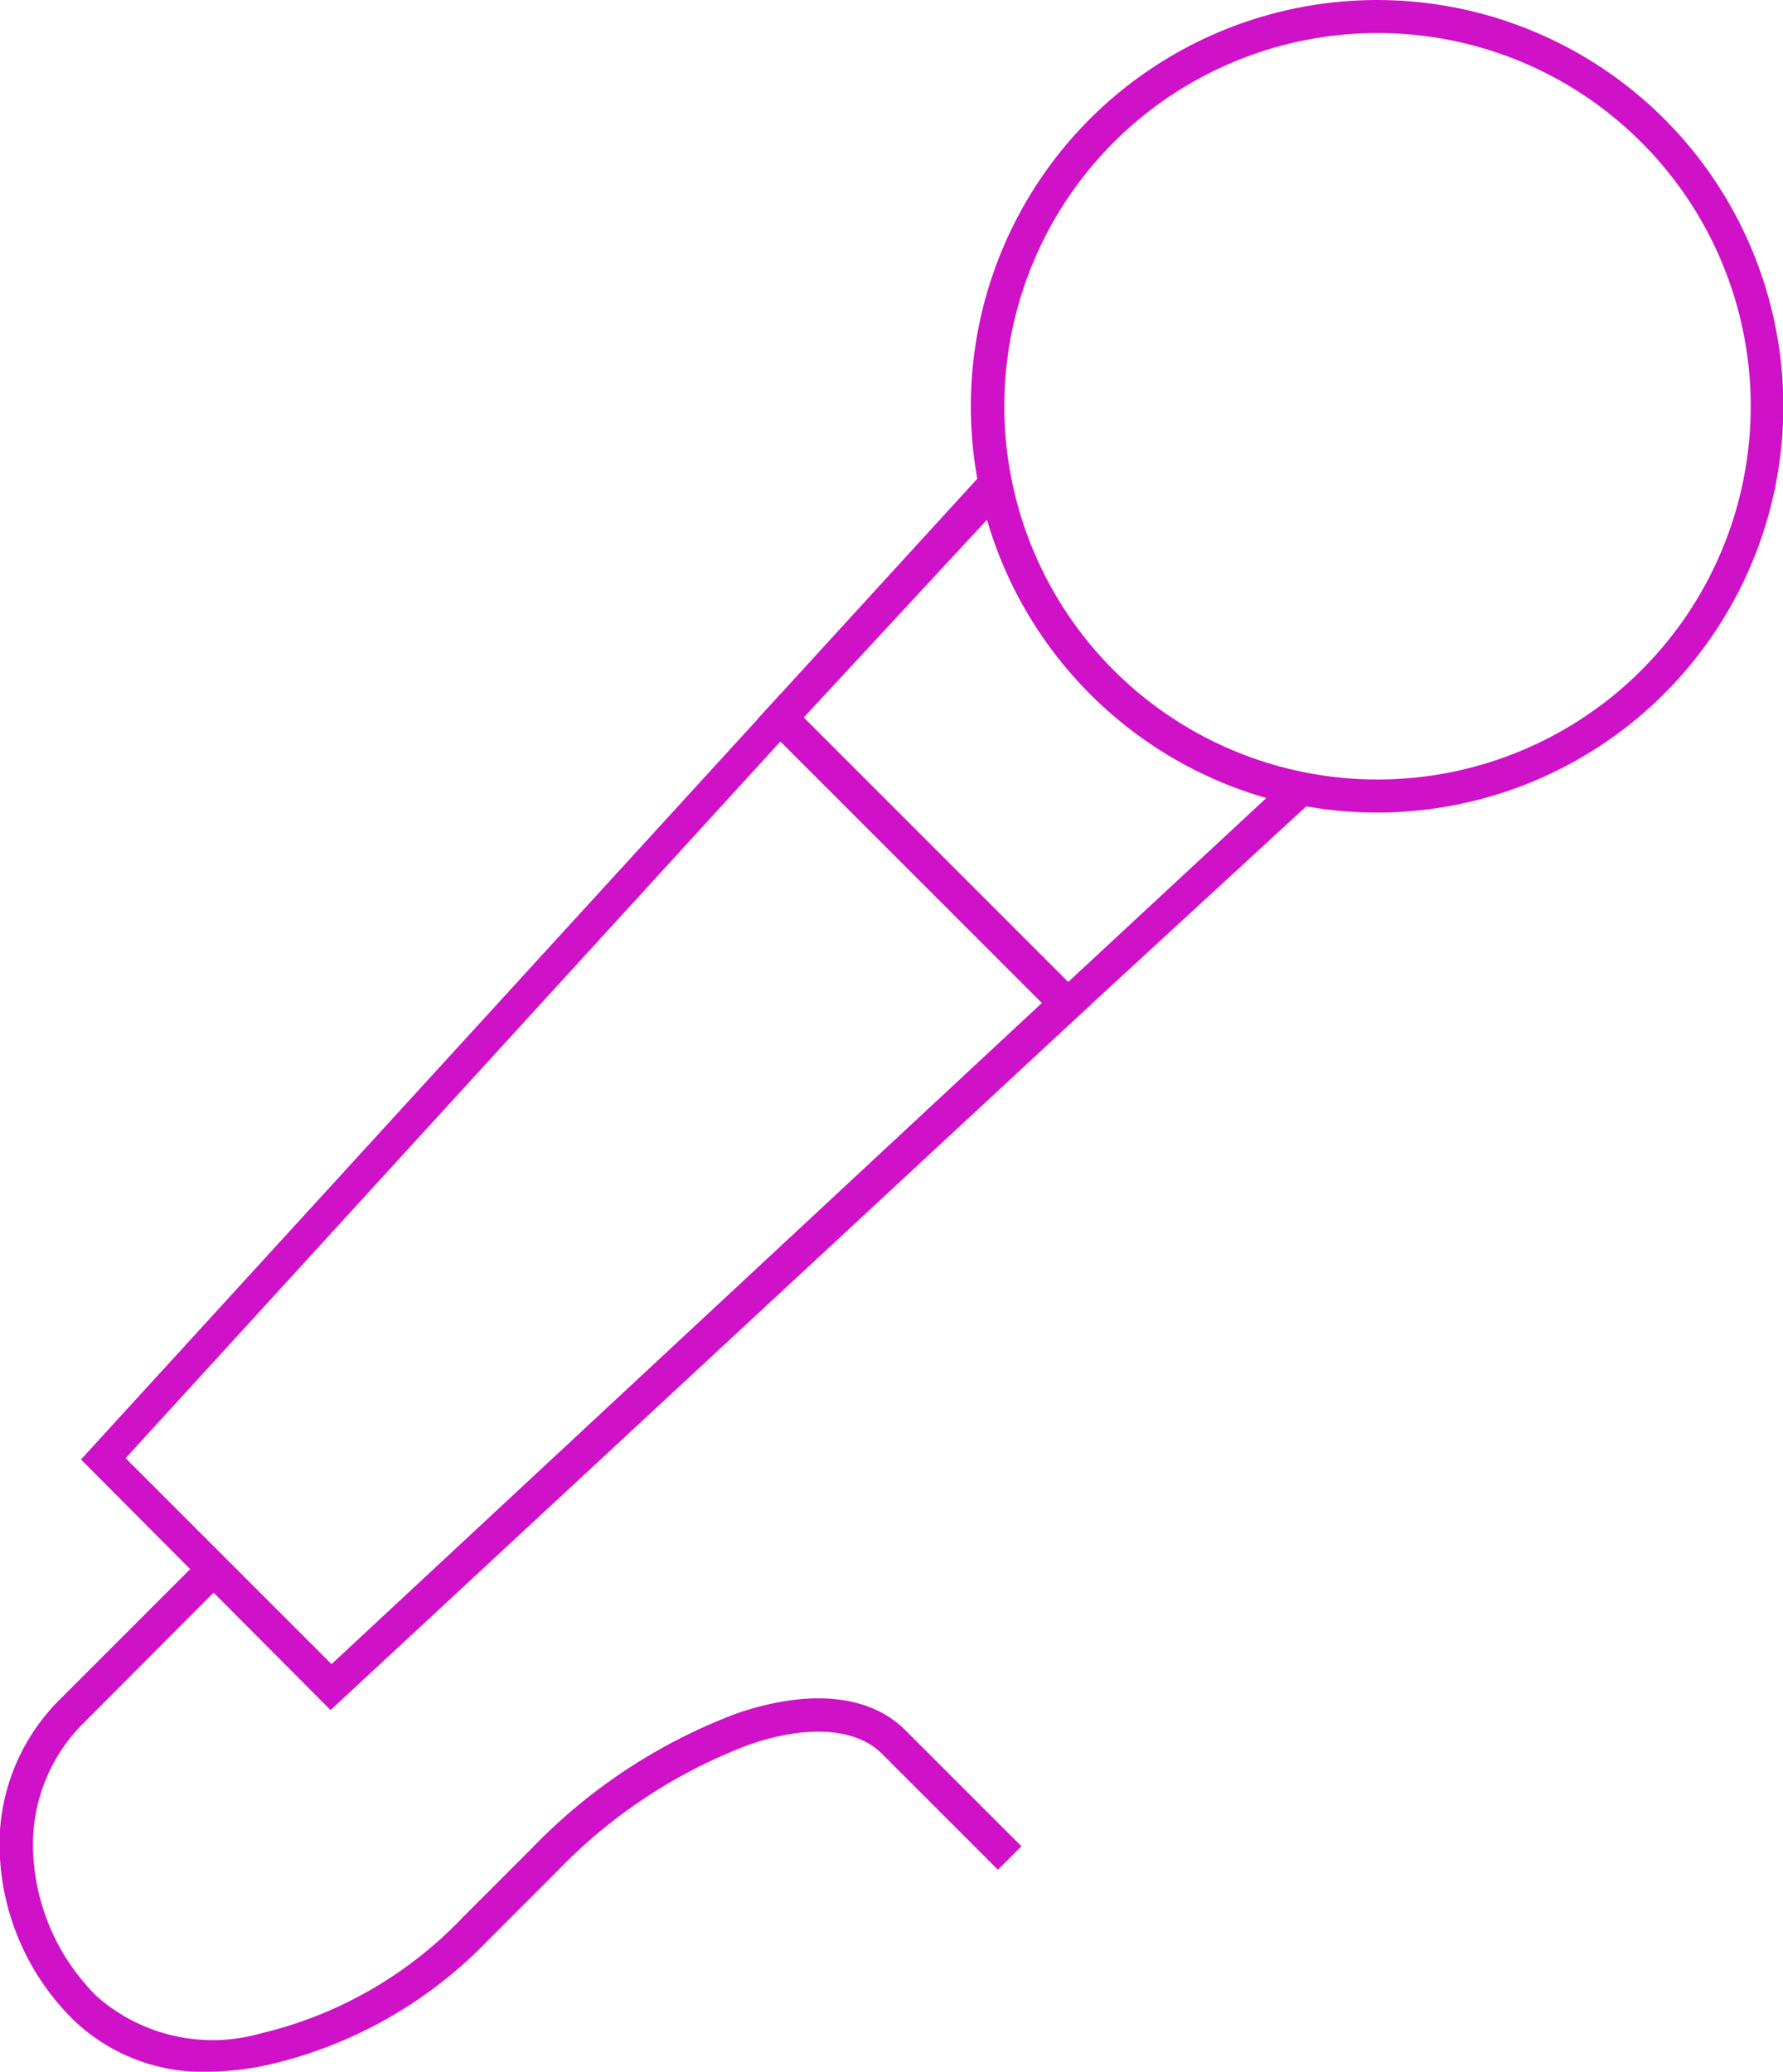 <svg id="Livello_4" data-name="Livello 4" xmlns="http://www.w3.org/2000/svg" viewBox="0 0 53.94 62.67">
  <defs>
    <style>
      .cls-1 {
        fill: none;
      }

      .cls-2 {
        fill: #cf11c7;
      }
    </style>
  </defs>
  <title>_SPOTmyTRIAL_indici_exe</title>
  <g>
    <g>
      <g>
        <path class="cls-1" d="M39.29,23.84l-7,6.53-8.65-8.65,6.47-7.08A11.79,11.79,0,0,0,39.29,23.84Z"/>
        <path class="cls-2" d="M32.26,31.07l-9.33-9.33,7.46-8.16,0.2,1a11.29,11.29,0,0,0,8.81,8.81l1,0.19Zm-7.95-9.36,8,8,6-5.57a12.3,12.3,0,0,1-8.44-8.43Z"/>
      </g>
      <g>
        <polygon class="cls-1" points="23.62 21.72 3.14 44.13 10.05 51.04 32.27 30.37 23.62 21.72"/>
        <path class="cls-2" d="M10,51.73L2.45,44.15,23.61,21,33,30.39Zm-6.2-7.62,6.23,6.23,21.49-20-7.91-7.91Z"/>
      </g>
    </g>
    <g>
      <path class="cls-1" d="M50,3.95a11.79,11.79,0,1,0,0,16.68A11.8,11.8,0,0,0,50,3.95Z"/>
      <path class="cls-2" d="M41.65,24.58a12.42,12.42,0,0,1-2.46-.25A12.29,12.29,0,1,1,50.34,3.59h0A12.29,12.29,0,0,1,41.65,24.58ZM41.65,1a11.29,11.29,0,1,0,8,3.3A11.26,11.26,0,0,0,41.65,1Z"/>
    </g>
    <path class="cls-2" d="M6.34,62.67a5.65,5.65,0,0,1-4.11-1.56A7.48,7.48,0,0,1,0,56.22a6.17,6.17,0,0,1,1.76-4.76L6,47.22l0.71,0.71L2.48,52.17a5.18,5.18,0,0,0-1.47,4A6.49,6.49,0,0,0,2.94,60.4a5.3,5.3,0,0,0,4.95,1.11A12.36,12.36,0,0,0,14,58l2.1-2.1a16.78,16.78,0,0,1,6.22-4.08c2.2-.74,4-0.55,5.07.52l3.51,3.51-0.71.71-3.51-3.51c-0.78-.78-2.25-0.88-4-0.28a15.77,15.77,0,0,0-5.83,3.84l-2.1,2.1a13.37,13.37,0,0,1-6.63,3.75A8.84,8.84,0,0,1,6.34,62.67Z"/>
  </g>
</svg>
